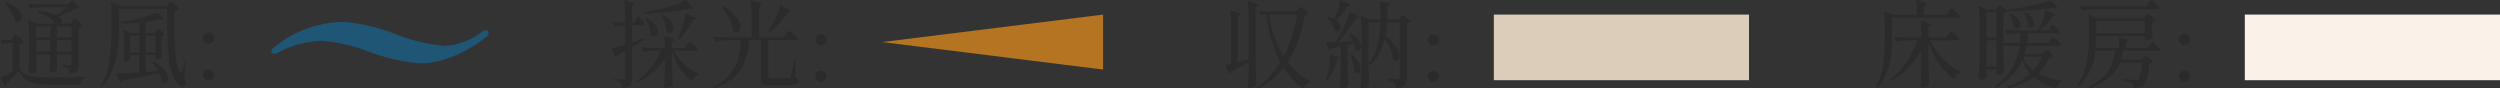 <svg xmlns="http://www.w3.org/2000/svg" width="342.887" height="12.129" viewBox="0 0 342.887 12.129">
  <rect x="0" y="0" width="342.887" height="12.129" fill="#333333" stroke="none"/>
  <g id="グループ_49238" data-name="グループ 49238" transform="translate(-629.113 -2356)">
    <g id="グループ_49240" data-name="グループ 49240">
      <path id="パス_34904" data-name="パス 34904" d="M106.27,581.36a15.406,15.406,0,0,1-3.51-9.74,25.832,25.832,0,0,1,1.71-7.03,25.057,25.057,0,0,0,1.58-6.58,9.236,9.236,0,0,0-2.02-5.31,1.187,1.187,0,0,1-.12-.42.344.344,0,0,1,.33-.38.717.717,0,0,1,.47.18c1.04,1.24,3.75,5.11,3.75,9.24a27.14,27.14,0,0,1-1.63,7.06,24.429,24.429,0,0,0-1.48,6.28,14.083,14.083,0,0,0,1.63,6.16.873.873,0,0,1,.18.49c0,.12-.05.39-.45.39-.16,0-.31-.2-.44-.33Z" transform="translate(1248.027 2256.24) rotate(90)" fill="#1f5575" style="mix-blend-mode: multiply;isolation: isolate"/>
      <path id="パス_34905" data-name="パス 34905" d="M101.41,580.99l-3.77-30.3-3.77,30.3Z" transform="translate(199.417 2459.41) rotate(-90)" fill="#b47422" style="mix-blend-mode: multiply;isolation: isolate"/>
      <path id="パス_34911" data-name="パス 34911" d="M0,0H35V9H0Z" transform="translate(834 2358)" fill="#dccdba"/>
      <path id="パス_34910" data-name="パス 34910" d="M0,0H35V9H0Z" transform="translate(937 2358)" fill="#faf1e9"/>
      <path id="パス_34909" data-name="パス 34909" d="M-19.981-7.943q.026-.039.091-.143a.687.687,0,0,1,.117-.149.159.159,0,0,1,.1-.046.941.941,0,0,1,.351.208,5.074,5.074,0,0,1,.514.449q.241.24.241.332a.644.644,0,0,1-.208.149,1.069,1.069,0,0,1-.338.1v5.018a2.045,2.045,0,0,1-.084.657.747.747,0,0,1-.358.4,2.1,2.1,0,0,1-.819.208,1.268,1.268,0,0,0-.182-.676,1.341,1.341,0,0,0-.767-.325v-.195q.819.065,1.014.065a.251.251,0,0,0,.188-.052.254.254,0,0,0,.046-.169V-3.406h-2v.754l.013.455q.013.52.052.975a.65.65,0,0,1-.286.228,1.247,1.247,0,0,1-.559.11.192.192,0,0,1-.163-.078.3.3,0,0,1-.059-.182q.052-.559.078-1.417v-.845h-1.924v.754l.013.468q.013.533.052.975a.636.636,0,0,1-.318.286,1.179,1.179,0,0,1-.566.143.236.236,0,0,1-.169-.078.249.249,0,0,1-.078-.182q.091-1.287.117-2.86V-5.473a17.007,17.007,0,0,0-.169-2.665l1.2.533h2.613l-.065-.052a3.831,3.831,0,0,0-.923-.787,7.584,7.584,0,0,0-1.43-.7l.065-.195a7.382,7.382,0,0,1,2.405.559A10.3,10.3,0,0,0-20.8-9.867h-3.016a13.173,13.173,0,0,0-1.95.182l-.351-.663q.715.078,1.729.1h3.809l.611-.611q.91.858.91,1.04,0,.065-.156.091l-.26.026a6.9,6.9,0,0,1-1.066.566q-.663.292-1.326.526.52.325.52.689a.383.383,0,0,1-.143.312h1.3Zm-9.178-2.6a4.019,4.019,0,0,1,1.709.91A1.6,1.6,0,0,1-26.9-8.541a.74.74,0,0,1-.149.474.468.468,0,0,1-.384.189.66.66,0,0,1-.416-.169,3.557,3.557,0,0,0-.52-1.248,6.144,6.144,0,0,0-.91-1.144ZM-23-5.733V-7.215h-1.924v1.482Zm2.925,0V-7.215h-2v1.482Zm-8.008,0q.039-.052.111-.162a1.029,1.029,0,0,1,.123-.162.15.15,0,0,1,.1-.052,1,1,0,0,1,.364.221,5.562,5.562,0,0,1,.533.468q.247.247.247.338a.981.981,0,0,1-.611.26V-1.4a2.975,2.975,0,0,0,.942.748,3.811,3.811,0,0,0,1.19.325,16.338,16.338,0,0,0,1.885.084q3.458,0,4.992-.052v.182a.847.847,0,0,0-.7.858h-4.277a10.337,10.337,0,0,1-1.956-.15A2.948,2.948,0,0,1-26.4.032a3.847,3.847,0,0,1-.949-1.19A19.022,19.022,0,0,1-29.016.715V.78a.259.259,0,0,1-.156.247l-.637-1.209q.676-.325,1.651-.9V-4.966h-.533a2.776,2.776,0,0,0-.884.182l-.312-.676a8.215,8.215,0,0,0,1.066.1h.494Zm3.159.39v1.56H-23v-1.56Zm2.847,0v1.56h2v-1.56Zm15.249-4.992a1.33,1.33,0,0,0,.123-.149.913.913,0,0,1,.124-.143.159.159,0,0,1,.1-.045.934.934,0,0,1,.351.214A4.68,4.68,0,0,1-5.616-10q.234.247.234.338a.455.455,0,0,1-.195.143,1.557,1.557,0,0,1-.338.1Q-5.98-8.2-5.98-6.968a32.551,32.551,0,0,0,.2,3.822A5.091,5.091,0,0,0-5.135-.871q.052.091.1.091t.1-.156q.169-.546.39-1.456l.143.026-.195,2.2a2.256,2.256,0,0,1,.221.793.356.356,0,0,1-.117.3.6.6,0,0,1-.312.1.782.782,0,0,1-.494-.2A2.07,2.07,0,0,1-5.733.312,6.485,6.485,0,0,1-6.7-2.756a44.693,44.693,0,0,1-.253-5.187l.013-1.7H-13.6v2.7a25.772,25.772,0,0,1-.149,2.866,11.383,11.383,0,0,1-.656,2.7A7.261,7.261,0,0,1-15.9,1.053l-.182-.117a10.135,10.135,0,0,0,1.2-3.523,29.187,29.187,0,0,0,.293-4.355V-8.749a12.516,12.516,0,0,0-.117-1.872l1.261.611h6.37ZM-8.489-6.6a1.477,1.477,0,0,0,.123-.156q.085-.117.163-.117.13,0,.5.332t.37.474a.369.369,0,0,1-.156.123.7.7,0,0,1-.247.072V-4.9q.026,1.183.078,1.859a.692.692,0,0,1-.325.234,1.138,1.138,0,0,1-.455.117h-.13v-.6h-1.3V-1l1.625-.117A8.431,8.431,0,0,0-9.048-2.3l.143-.1a4.439,4.439,0,0,1,1.56,1.144A1.91,1.91,0,0,1-6.851-.117a.705.705,0,0,1-.13.442.4.4,0,0,1-.325.169.662.662,0,0,1-.4-.182A4.089,4.089,0,0,0-8.1-.819Q-10.257-.338-13.1.195a.458.458,0,0,1-.325.286l-.533-1.287q.975-.013,3.185-.143v-2.34h-1.261V-2.7q0,.078-.227.182a1.129,1.129,0,0,1-.475.1.179.179,0,0,1-.149-.078.3.3,0,0,1-.059-.182q.052-.468.078-1.183v-.728a13.558,13.558,0,0,0-.143-2.223l1.04.481h1.2v-1.43q-1.326.13-2.522.143l-.026-.221a25.768,25.768,0,0,0,2.749-.572,15.365,15.365,0,0,0,2.281-.754q.481.455.676.669t.195.306q0,.078-.208.052l-.325-.052q-.936.2-1.911.325v1.534h1.2Zm-3.549.65v2.288h1.261V-5.954Zm3.471,2.288V-5.954h-1.3v2.288Zm7.28-1.17a.742.742,0,0,1-.546-.221.726.726,0,0,1-.221-.533.764.764,0,0,1,.221-.552.731.731,0,0,1,.546-.227.752.752,0,0,1,.553.227.752.752,0,0,1,.227.552.716.716,0,0,1-.227.533A.764.764,0,0,1-1.287-4.836Zm0,5.044A.731.731,0,0,1-1.833-.02a.764.764,0,0,1-.221-.553.726.726,0,0,1,.221-.533.742.742,0,0,1,.546-.221.764.764,0,0,1,.553.221.716.716,0,0,1,.227.533A.752.752,0,0,1-.735-.02.752.752,0,0,1-1.287.208Z" transform="translate(659 2366.855)" fill="#2b2b2b"/>
      <path id="パス_34908" data-name="パス 34908" d="M-19.253-10.335q.429.351.429.481,0,.091-.247.065l-.338-.052q-1.2.247-2.873.442t-3.211.247l-.052-.234a29.277,29.277,0,0,0,3.536-.754,8.4,8.4,0,0,0,2.236-.9Zm-7.462,1.989a1.96,1.96,0,0,0,.111-.175,1.165,1.165,0,0,1,.123-.182.144.144,0,0,1,.1-.059q.117,0,.513.429t.4.572q-.052.208-.325.208h-1.391v2.314q1.066-.351,1.625-.546l.052.182-.507.312-1.17.7V-.312a2.188,2.188,0,0,1-.091.7.813.813,0,0,1-.377.429,2.231,2.231,0,0,1-.858.234,1.2,1.2,0,0,0-.234-.728,1.5,1.5,0,0,0-.91-.351V-.234q1.066.091,1.274.091a.3.3,0,0,0,.2-.052.256.256,0,0,0,.059-.195V-4.056l-1.079.611a.473.473,0,0,1-.286.325l-.494-1.261q.364-.091,1.859-.546V-7.553h-.52a2.928,2.928,0,0,0-.91.182l-.338-.663a10.256,10.256,0,0,0,1.2.1h.572v-.416a17.007,17.007,0,0,0-.169-2.665,8.9,8.9,0,0,1,1.125.344q.318.137.318.228,0,.065-.117.13l-.221.143V-7.93h.221Zm7.7-.481q.611.182.611.3,0,.052-.143.117l-.234.078a11.9,11.9,0,0,1-.988,1.56,9.144,9.144,0,0,1-1.079,1.222l-.182-.117a8.506,8.506,0,0,0,.416-.845,10.181,10.181,0,0,0,.481-1.372A7.881,7.881,0,0,0-19.864-9.2Zm-4-.156a3.24,3.24,0,0,1,1.144.865,1.508,1.508,0,0,1,.364.9.767.767,0,0,1-.15.481.451.451,0,0,1-.37.195.621.621,0,0,1-.442-.208,3.721,3.721,0,0,0-.214-1.1A5.307,5.307,0,0,0-23.179-8.9Zm-2.171.442a3.273,3.273,0,0,1,1.144.891,1.562,1.562,0,0,1,.364.917.767.767,0,0,1-.149.481.451.451,0,0,1-.371.2.61.61,0,0,1-.429-.208,3.383,3.383,0,0,0-.208-1.105,6.138,6.138,0,0,0-.507-1.105Zm5.486,3.653a2.311,2.311,0,0,0,.143-.2,1.679,1.679,0,0,1,.13-.175.144.144,0,0,1,.1-.058.964.964,0,0,1,.358.221,5.394,5.394,0,0,1,.52.468q.241.247.24.338-.052.208-.325.208h-2.925a6.583,6.583,0,0,0,1.449,1.892A6.719,6.719,0,0,0-18.07-.923L-18.1-.78a.993.993,0,0,0-.52.3,1.327,1.327,0,0,0-.312.624,6.383,6.383,0,0,1-1.651-1.716A9.3,9.3,0,0,1-21.723-4.03V-2.4q.026,1.612.1,3.055a.728.728,0,0,1-.358.266,1.332,1.332,0,0,1-.539.123.281.281,0,0,1-.208-.078A.249.249,0,0,1-22.8.78q.078-1.183.1-2.392V-2.951A9.108,9.108,0,0,1-26.364.195l-.13-.182a8.913,8.913,0,0,0,1.917-1.827,9.565,9.565,0,0,0,1.319-2.269H-24.1a8.034,8.034,0,0,0-1.534.182l-.338-.663q.715.078,1.729.1H-22.7a10.311,10.311,0,0,0-.1-1.651q.78.221,1.086.345t.306.215q0,.039-.1.117l-.208.13v.845h1.729ZM-6.123-6.344q.052-.065.149-.2t.156-.195a.159.159,0,0,1,.11-.065,1.109,1.109,0,0,1,.384.227,5.651,5.651,0,0,1,.572.488q.266.26.266.351-.052.208-.325.208h-3.7V-.611a.276.276,0,0,0,.1.247A.88.88,0,0,0-7.995-.3h1.183A9.586,9.586,0,0,0-5.72-.338.38.38,0,0,0-5.538-.39a.4.4,0,0,0,.1-.143,20.712,20.712,0,0,0,.468-2.119H-4.8l.026,2.21a.71.71,0,0,1,.3.2.444.444,0,0,1,.078.273A.441.441,0,0,1-4.589.41a1.741,1.741,0,0,1-.728.2A13.756,13.756,0,0,1-6.864.676H-8.2A2.89,2.89,0,0,1-9.042.585.607.607,0,0,1-9.425.28a1.5,1.5,0,0,1-.1-.631V-5.525h-1.612A10.936,10.936,0,0,1-11.758-2.5a5.216,5.216,0,0,1-1.5,2.113,7.9,7.9,0,0,1-2.762,1.436l-.065-.182a7.284,7.284,0,0,0,2.21-1.606,5.44,5.44,0,0,0,1.157-2.048,11.316,11.316,0,0,0,.429-2.743h-1.534a13.173,13.173,0,0,0-1.95.182l-.338-.65q.715.078,1.729.1h3.588V-8.333A17.007,17.007,0,0,0-10.959-11q.858.221,1.189.344t.332.215q0,.065-.1.13l-.221.143v4.277h3.328Zm.117-3.523q.624.247.624.377,0,.065-.156.1l-.247.065A18.96,18.96,0,0,1-7.072-7.768,11.969,11.969,0,0,1-8.4-6.513l-.156-.13q.208-.312.624-1.079.312-.6.631-1.359a8.207,8.207,0,0,0,.436-1.267Zm-8.7-.273a5.219,5.219,0,0,1,1.794,1.4,2.4,2.4,0,0,1,.572,1.4.891.891,0,0,1-.149.533.454.454,0,0,1-.383.208.664.664,0,0,1-.455-.208,5.077,5.077,0,0,0-.533-1.612,11.1,11.1,0,0,0-.988-1.625Zm13.416,5.3a.742.742,0,0,1-.546-.221.726.726,0,0,1-.221-.533.764.764,0,0,1,.221-.552.731.731,0,0,1,.546-.227.752.752,0,0,1,.553.227.752.752,0,0,1,.227.552.716.716,0,0,1-.227.533A.764.764,0,0,1-1.287-4.836Zm0,5.044A.731.731,0,0,1-1.833-.02a.764.764,0,0,1-.221-.553.726.726,0,0,1,.221-.533.742.742,0,0,1,.546-.221.764.764,0,0,1,.553.221.716.716,0,0,1,.227.533A.752.752,0,0,1-.735-.02.752.752,0,0,1-1.287.208Z" transform="translate(743 2367.037)" fill="#2b2b2b"/>
      <path id="パス_34907" data-name="パス 34907" d="M-26.624-2.548q-1.209.689-2.4,1.313A.477.477,0,0,1-29.3-.91l-.533-1.2q.312-.065.806-.2v-4.68A17.007,17.007,0,0,0-29.2-9.646a9.288,9.288,0,0,1,1.086.338q.306.13.306.208,0,.052-.091.117l-.208.13v6.3q.273-.065,1.053-.286l.429-.117v-5.33a17.007,17.007,0,0,0-.169-2.665,9.79,9.79,0,0,1,1.137.358q.319.136.319.227,0,.052-.1.117l-.221.143v7.579q.026,1.612.1,3.055A.782.782,0,0,1-25.9.871a1.058,1.058,0,0,1-.539.156A.281.281,0,0,1-26.65.949a.249.249,0,0,1-.078-.182q.078-1.053.1-2.119Zm4.784.793a11.075,11.075,0,0,1-3.471,2.821L-25.454.9a11.5,11.5,0,0,0,3.172-3.406A17.645,17.645,0,0,1-24.141-9.1h-.3a.736.736,0,0,0-.416.182l-.351-.663q.715.078,1.729.1h3.38l.273-.325q.052-.052.169-.188t.195-.137q.078,0,.325.215a4.64,4.64,0,0,1,.462.461q.214.247.214.338a.374.374,0,0,1-.169.149,1.013,1.013,0,0,1-.325.059,23.731,23.731,0,0,1-.884,3.451,12.6,12.6,0,0,1-1.43,2.918A10.017,10.017,0,0,0-18.148.117l-.039.143a1.164,1.164,0,0,0-.585.26,1.049,1.049,0,0,0-.338.533A9.815,9.815,0,0,1-21.84-1.755ZM-23.829-9.1a14.308,14.308,0,0,0,2.015,5.785A18.612,18.612,0,0,0-20.007-9.1Zm9.035,2.2a2.943,2.943,0,0,0-.448-.936,5.022,5.022,0,0,0-.722-.858l.13-.091a4.31,4.31,0,0,1,.975.377l.039-.078q.247-.65.455-1.352a9.2,9.2,0,0,0,.286-1.222q1.365.533,1.365.7,0,.052-.117.1l-.234.078a15.206,15.206,0,0,1-1.521,1.95,1.558,1.558,0,0,1,.422.468.972.972,0,0,1,.137.468.562.562,0,0,1-.123.37.381.381,0,0,1-.306.15A.553.553,0,0,1-14.794-6.9Zm9.282-2.054a.918.918,0,0,1,.338.175,4.2,4.2,0,0,1,.481.377q.221.2.221.292a.684.684,0,0,1-.468.247V-.338a2.063,2.063,0,0,1-.1.7.826.826,0,0,1-.41.435,2.574,2.574,0,0,1-.923.234A1.051,1.051,0,0,0-6.643.3a1.907,1.907,0,0,0-1.04-.377V-.286q1.261.1,1.508.1A.282.282,0,0,0-5.96-.247.329.329,0,0,0-5.9-.468v-7.54H-7.644a12.1,12.1,0,0,1-.234,1.846,5.259,5.259,0,0,1,1.43,1.437,2.575,2.575,0,0,1,.455,1.32.931.931,0,0,1-.13.513.38.38,0,0,1-.325.2.562.562,0,0,1-.39-.2,4.371,4.371,0,0,0-.351-1.391,9.5,9.5,0,0,0-.767-1.469,7.762,7.762,0,0,1-.741,2A6.428,6.428,0,0,1-10.01-2.08l-.182-.208q.026,1.521.1,2.9A.864.864,0,0,1-10.419.9a1.048,1.048,0,0,1-.526.137.328.328,0,0,1-.221-.078A.234.234,0,0,1-11.258.78q.052-.767.091-1.488t.052-1.892V-6.266a17.007,17.007,0,0,0-.169-2.665l1.157.546h1.6a16.154,16.154,0,0,0-.156-2.457q1.417.13,1.417.3,0,.052-.091.117l-.208.13q-.026,1.274-.052,1.911h1.6l.208-.286.1-.13a.748.748,0,0,1,.1-.117A.147.147,0,0,1-5.512-8.957ZM-13.065-4.9v2.522q.026,1.612.1,3.055a.922.922,0,0,1-.332.26,1.166,1.166,0,0,1-.539.117A.311.311,0,0,1-14.04.975a.234.234,0,0,1-.091-.182q.052-.767.091-1.488t.052-1.891V-4.693q-.741.169-1.3.273a.463.463,0,0,1-.312.273l-.416-1.092q.4,0,1.027-.039l.312-.013q.559-.988.923-1.742.312-.611.585-1.274a9.027,9.027,0,0,0,.4-1.17q1.3.546,1.3.715,0,.052-.13.091l-.247.065q-.429.7-1.1,1.605t-1.332,1.7l1.937-.117a6.345,6.345,0,0,0-.533-1.014l.143-.078a3.415,3.415,0,0,1,1.157.9,1.535,1.535,0,0,1,.364.91.7.7,0,0,1-.123.435.383.383,0,0,1-.319.162.547.547,0,0,1-.39-.182,2.577,2.577,0,0,0-.195-.819Zm2.873,2.613A7.081,7.081,0,0,0-8.983-4.817a15.537,15.537,0,0,0,.442-3.192h-1.651v5.72Zm-2.366-1.326a3.506,3.506,0,0,1,.988.994,1.847,1.847,0,0,1,.312.942.81.81,0,0,1-.13.481.387.387,0,0,1-.325.182.562.562,0,0,1-.39-.195A4.757,4.757,0,0,0-12.3-2.372a9.771,9.771,0,0,0-.416-1.189Zm-2.132.26q.533.065.533.195,0,.065-.13.13l-.208.1a10.647,10.647,0,0,1-.591,1.638A6.575,6.575,0,0,1-15.873.039l-.208-.117q.117-.312.273-.767a8.648,8.648,0,0,0,.28-1.4,7.025,7.025,0,0,0,.059-1.332Zm13.4-1.482a.742.742,0,0,1-.546-.221.726.726,0,0,1-.221-.533.764.764,0,0,1,.221-.552.731.731,0,0,1,.546-.227.752.752,0,0,1,.553.227.752.752,0,0,1,.227.552.716.716,0,0,1-.227.533A.764.764,0,0,1-1.287-4.836Zm0,5.044A.731.731,0,0,1-1.833-.02a.764.764,0,0,1-.221-.553.726.726,0,0,1,.221-.533.742.742,0,0,1,.546-.221.764.764,0,0,1,.553.221.716.716,0,0,1,.227.533A.752.752,0,0,1-.735-.02.752.752,0,0,1-1.287.208Z" transform="translate(827 2367.063)" fill="#2b2b2b"/>
      <path id="パス_34906" data-name="パス 34906" d="M-33.592-9.4q.039-.052.13-.182a2.15,2.15,0,0,1,.15-.2.159.159,0,0,1,.11-.065.994.994,0,0,1,.364.228,6.371,6.371,0,0,1,.54.481q.253.253.253.344a.2.2,0,0,1-.1.156.439.439,0,0,1-.221.052H-41.4v2.808a21.97,21.97,0,0,1-.13,2.5A9.054,9.054,0,0,1-42.114-1a5.873,5.873,0,0,1-1.332,2.028L-43.615.9a8.018,8.018,0,0,0,1-2.918,26.335,26.335,0,0,0,.234-3.751V-7.618a13.061,13.061,0,0,0-.117-1.9l1.261.546h3.263a13.045,13.045,0,0,0-.13-2.041q1.443.364,1.443.559,0,.065-.117.13l-.234.143V-8.97h3.12Zm-.052,3.12q.039-.065.124-.188a1.943,1.943,0,0,1,.136-.182.144.144,0,0,1,.1-.058.9.9,0,0,1,.344.214,5.051,5.051,0,0,1,.5.462q.234.247.234.338-.052.208-.325.208h-3.666a9.393,9.393,0,0,0,1.846,2.574,9.129,9.129,0,0,0,2.418,1.781l-.026.13a.966.966,0,0,0-.526.28,1.556,1.556,0,0,0-.358.6,8.677,8.677,0,0,1-2.054-2.126,11.947,11.947,0,0,1-1.495-2.984v2.808q.026,1.612.1,3.055a.748.748,0,0,1-.351.293,1.211,1.211,0,0,1-.546.136A.328.328,0,0,1-37.4.988a.234.234,0,0,1-.091-.182q.052-.728.084-1.43t.046-1.768V-4.121A10.58,10.58,0,0,1-41.6.13l-.13-.182a10.363,10.363,0,0,0,2.3-2.418,11.985,11.985,0,0,0,1.508-3.016h-1.014a12.187,12.187,0,0,0-1.872.182l-.338-.663q.715.078,1.729.1h2.054a14.745,14.745,0,0,0-.143-2.314,9.246,9.246,0,0,1,1.144.344q.325.137.325.228,0,.065-.117.13l-.234.156v1.456h2.47Zm15.028-3.588a.393.393,0,0,1-.234.065,1.21,1.21,0,0,1-.455-.117q-1.391.2-3.087.325t-3.2.117l-.039-.221a31.53,31.53,0,0,0,3.237-.52,27.106,27.106,0,0,0,2.8-.715Zm-1.066,4.355a2.045,2.045,0,0,1,.124-.175q.085-.111.136-.169a.144.144,0,0,1,.1-.058.9.9,0,0,1,.344.208,4.846,4.846,0,0,1,.494.442q.227.234.227.325-.039.208-.312.208h-4.355a6.384,6.384,0,0,1-.26,1.118h2.353l.273-.286q.052-.052.169-.175a.316.316,0,0,1,.195-.124.747.747,0,0,1,.312.2,3.9,3.9,0,0,1,.429.416q.195.221.195.312a.436.436,0,0,1-.188.111,1.593,1.593,0,0,1-.332.046A6.391,6.391,0,0,1-21.32-.936a9.913,9.913,0,0,0,3.263,1l-.013.143a1.053,1.053,0,0,0-.767.858A7.7,7.7,0,0,1-21.931-.429a9.391,9.391,0,0,1-3.562,1.495l-.091-.208A8.273,8.273,0,0,0-22.425-.91a5.692,5.692,0,0,1-1.092-1.781A8.029,8.029,0,0,1-27.092.988L-27.248.78a7.943,7.943,0,0,0,2.366-2.541,8.739,8.739,0,0,0,.988-2.97h-2.145l-.078-.325v1.339q.039,1.7.091,2.613a.85.85,0,0,1-.364.267,1.245,1.245,0,0,1-.533.136A.148.148,0,0,1-27.06-.78a.355.355,0,0,1-.045-.182,2.056,2.056,0,0,0,.052-.273v-.273h-1.378v.377a2.8,2.8,0,0,1,.013.3l.039.364a.608.608,0,0,1-.28.26,1.1,1.1,0,0,1-.552.13.311.311,0,0,1-.208-.078.234.234,0,0,1-.091-.182q.052-.767.091-1.488t.052-1.892V-7.579a17.007,17.007,0,0,0-.169-2.665l1.248.533h1.118l.221-.286q.039-.052.136-.176t.175-.123a.867.867,0,0,1,.332.182,4.637,4.637,0,0,1,.475.39q.221.208.221.3a.8.8,0,0,1-.507.26v4.056h2.249q.065-.624.091-1.352h-.663a4.94,4.94,0,0,0-1.17.182l-.338-.663q.715.078,1.729.1h2.808l.143-.247A8.319,8.319,0,0,0-20.7-8.359a7.581,7.581,0,0,0,.345-1.261q1.378.52,1.378.676,0,.039-.117.091l-.234.078a9.64,9.64,0,0,1-.793.988,9.967,9.967,0,0,1-.975.949h1.131l.247-.377q.052-.065.124-.175a1.029,1.029,0,0,1,.123-.162.15.15,0,0,1,.1-.052.814.814,0,0,1,.325.195,3.834,3.834,0,0,1,.455.422q.208.228.208.319-.039.208-.3.208h-4.043q-.039.754-.13,1.352h2.912Zm-3.471-3.861a2.661,2.661,0,0,1,.962.748,1.346,1.346,0,0,1,.3.786.687.687,0,0,1-.143.449.437.437,0,0,1-.351.175.6.6,0,0,1-.416-.208,3.219,3.219,0,0,0-.13-.956,4.614,4.614,0,0,0-.364-.93Zm-3.9,3.523V-9.334h-1.378V-5.85Zm1.9-3.315a2.807,2.807,0,0,1,1.047.708,1.221,1.221,0,0,1,.331.773.641.641,0,0,1-.143.429.443.443,0,0,1-.351.169.59.59,0,0,1-.4-.182,3,3,0,0,0-.195-.929,4.594,4.594,0,0,0-.429-.891Zm-3.276,3.692V-1.9h1.378V-5.473Zm5.057,2.444a4.681,4.681,0,0,0,1.391,1.664,6.023,6.023,0,0,0,1.17-1.885h-2.47Zm17.108-7.5.13-.175a1.681,1.681,0,0,1,.149-.182.164.164,0,0,1,.111-.059,1.008,1.008,0,0,1,.364.214,5.45,5.45,0,0,1,.533.455q.247.24.247.332-.052.208-.338.208h-8.307a13.173,13.173,0,0,0-1.95.182l-.351-.663q.715.078,1.729.1h7.384Zm-.351,1.716q.052-.065.149-.2t.176-.13a.884.884,0,0,1,.338.195,5.029,5.029,0,0,1,.488.416q.227.221.227.312a.825.825,0,0,1-.481.26v.741l.013.442q.013.52.052.949a.828.828,0,0,1-.37.228,1.469,1.469,0,0,1-.54.123h-.156v-.585H-13.39q0,.9-.065,1.612h3.211a10.541,10.541,0,0,0-.091-1.534q1.313.364,1.313.533a.117.117,0,0,1-.078.1l-.169.117v.78h2.925l.273-.39q.039-.052.117-.162a1.33,1.33,0,0,1,.137-.169.164.164,0,0,1,.11-.059.912.912,0,0,1,.345.2,4.805,4.805,0,0,1,.5.436q.234.234.234.325-.052.208-.325.208H-9.724a6.724,6.724,0,0,1-.247,1.248h2.756l.247-.273q.039-.039.149-.156a.3.3,0,0,1,.189-.117.83.83,0,0,1,.325.182,3.985,3.985,0,0,1,.455.39q.208.208.208.3a.639.639,0,0,1-.455.195,12.273,12.273,0,0,1-.319,2,1.759,1.759,0,0,1-.566,1,2.043,2.043,0,0,1-1.326.338A.855.855,0,0,0-8.528.4,1.581,1.581,0,0,0-9.016.188,4.866,4.866,0,0,0-9.724.039l.013-.221q1.261.13,1.664.13a.756.756,0,0,0,.442-.1,4.709,4.709,0,0,0,.494-2.275h-2.977a5.075,5.075,0,0,1-1.385,1.95,8.7,8.7,0,0,1-2.788,1.547l-.156-.195A7.577,7.577,0,0,0-12.233-.65a4.578,4.578,0,0,0,1.04-1.625,6.987,6.987,0,0,0,.338-1.781h-2.652a7.289,7.289,0,0,1-2.4,4.979l-.156-.13a7.786,7.786,0,0,0,1.345-3.107,20.09,20.09,0,0,0,.332-3.822v-1.43a9.933,9.933,0,0,0-.091-1.482l1.261.559h6.383Zm-.1,2.379v-1.69H-13.39v1.69Zm5.434,1.6a.742.742,0,0,1-.546-.221.726.726,0,0,1-.221-.533.764.764,0,0,1,.221-.552.731.731,0,0,1,.546-.227.752.752,0,0,1,.553.227.752.752,0,0,1,.227.552.716.716,0,0,1-.227.533A.764.764,0,0,1-1.287-4.836Zm0,5.044A.731.731,0,0,1-1.833-.02a.764.764,0,0,1-.221-.553.726.726,0,0,1,.221-.533.742.742,0,0,1,.546-.221.764.764,0,0,1,.553.221.716.716,0,0,1,.227.533A.752.752,0,0,1-.735-.02.752.752,0,0,1-1.287.208Z" transform="translate(930 2367.011)" fill="#2b2b2b"/>
    </g>
  </g>
</svg>
